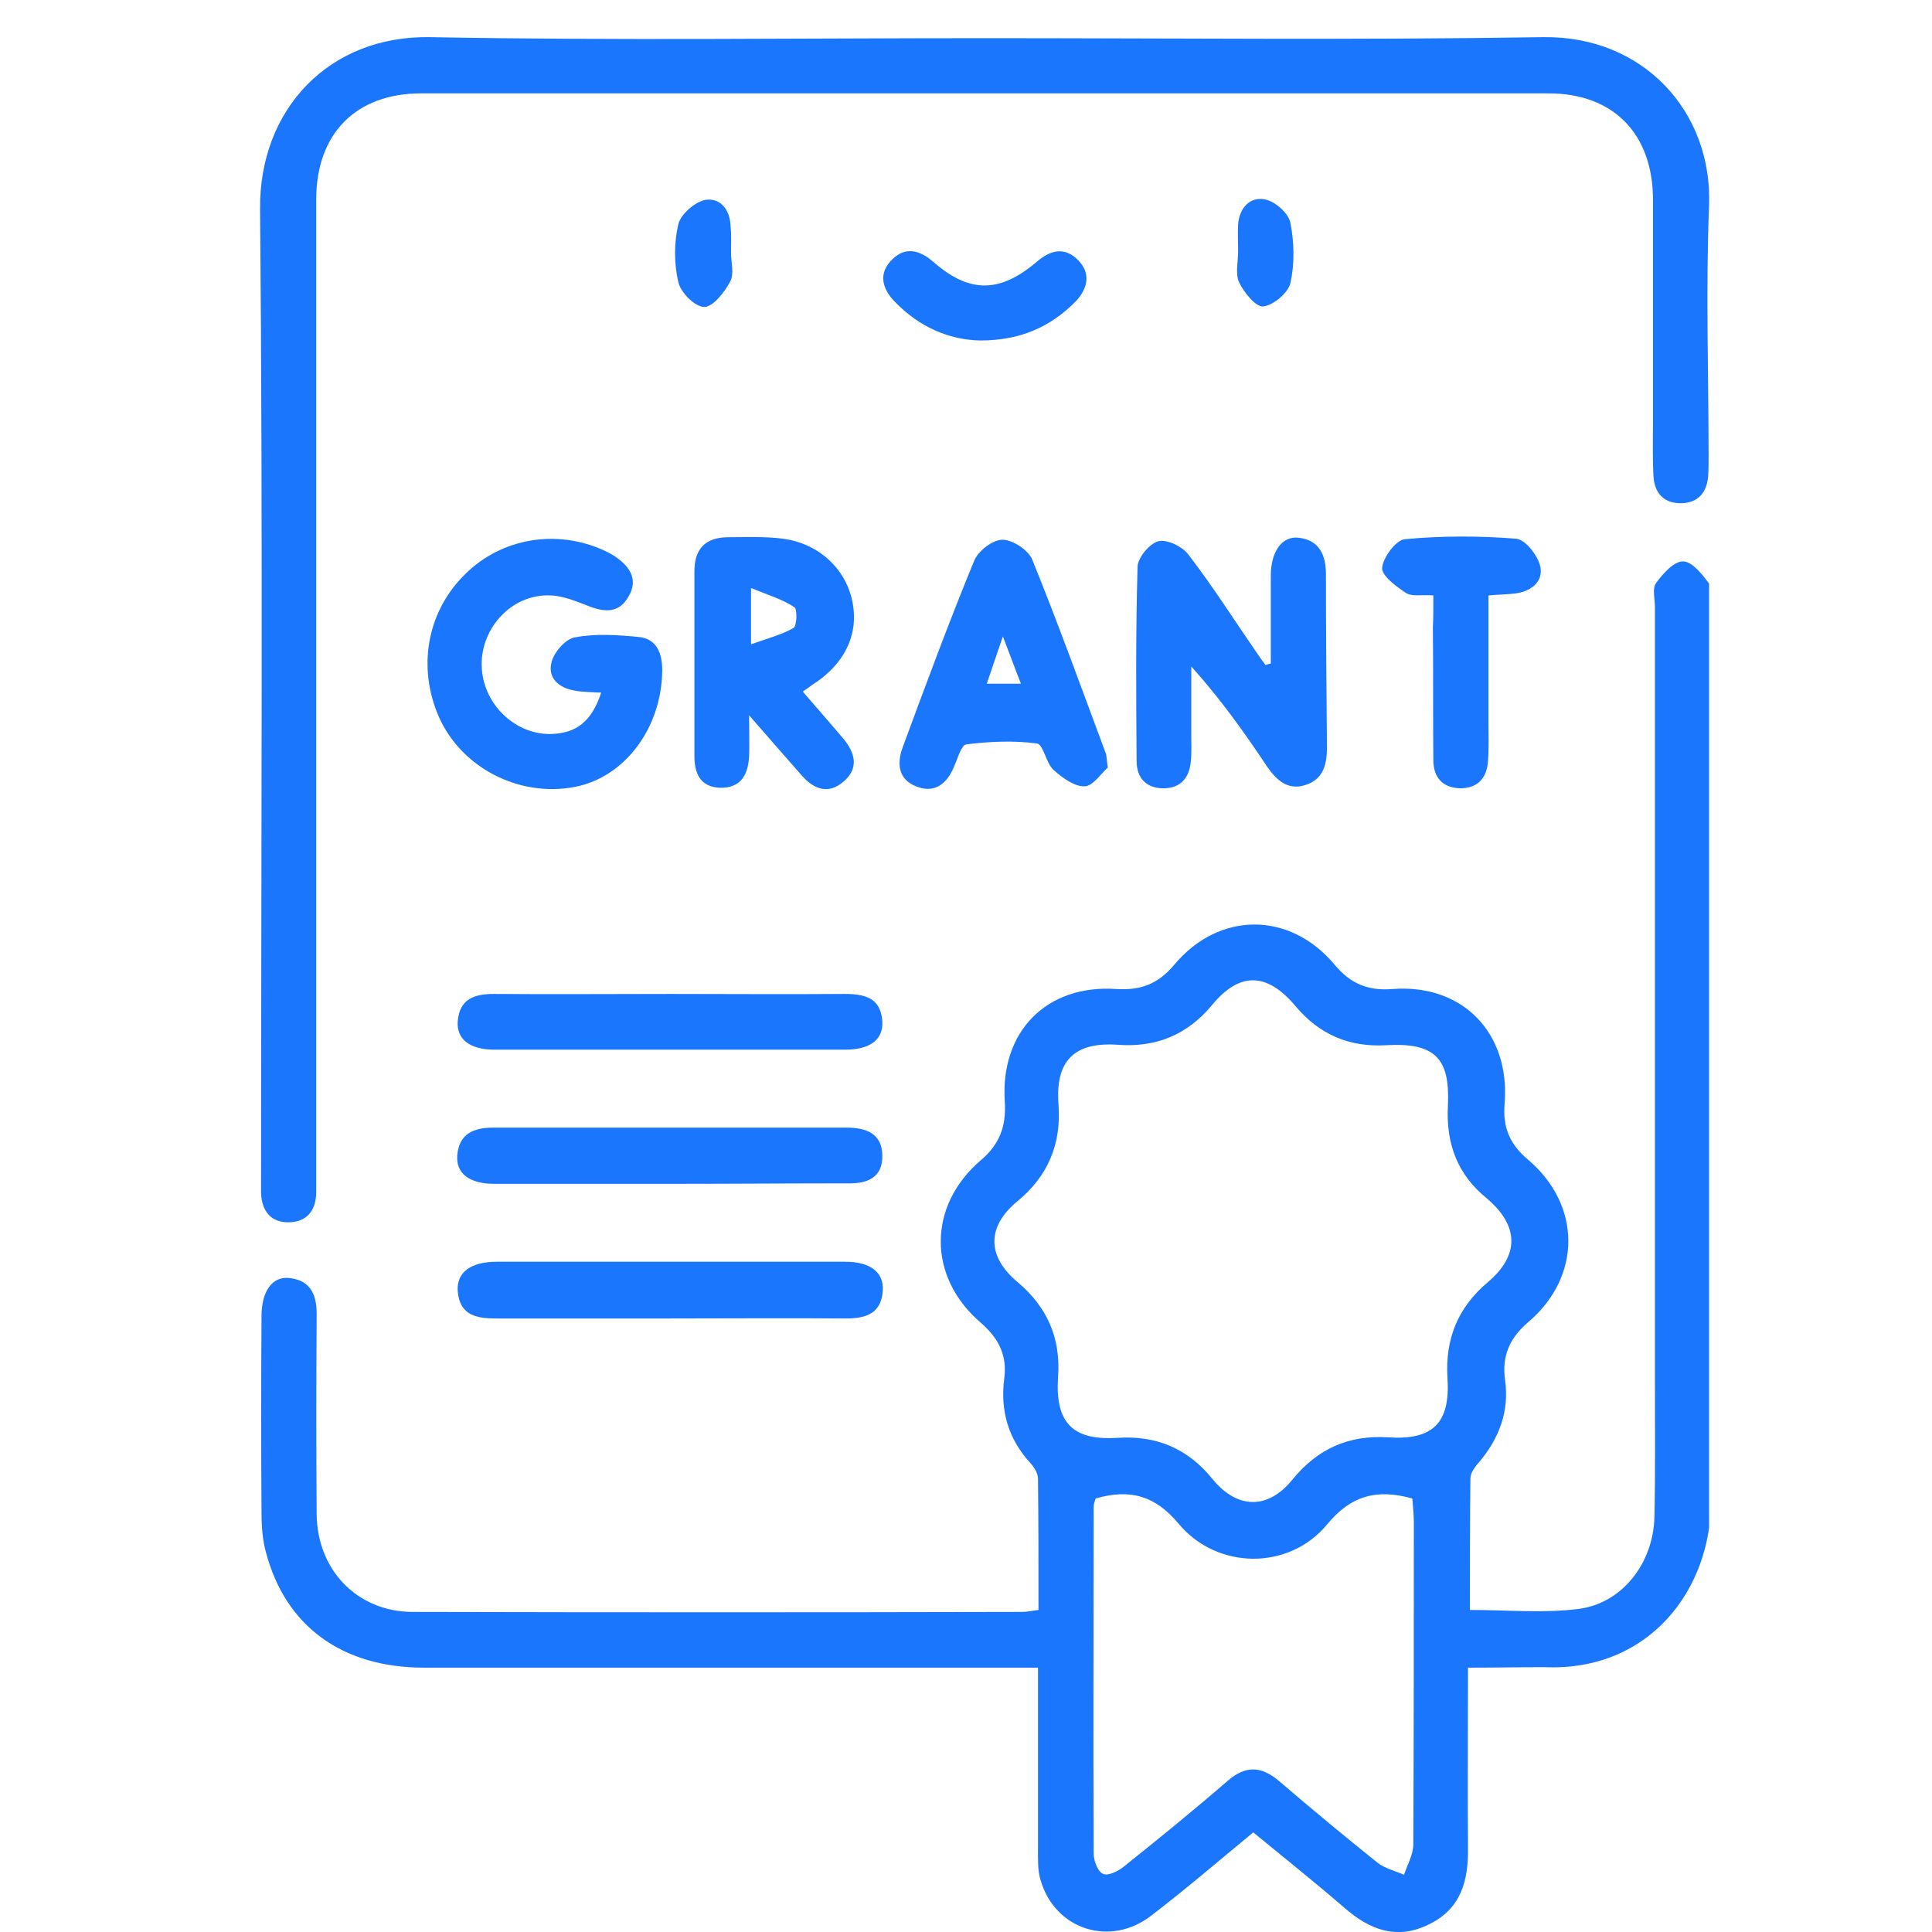 <svg width="52" height="52" viewBox="0 0 52 52" fill="none" xmlns="http://www.w3.org/2000/svg">
<g clip-path="url(#clip0_14928_2047)">
<path d="M39.511 44.885C39.511 46.558 39.498 48.151 39.511 49.743C39.524 50.633 39.314 51.376 38.473 51.788C37.606 52.226 36.87 51.947 36.187 51.35C35.386 50.659 34.572 50.009 33.731 49.319C32.798 50.089 31.918 50.845 30.999 51.549C29.882 52.425 28.385 51.934 28.004 50.593C27.925 50.328 27.938 50.022 27.938 49.743C27.938 48.151 27.938 46.571 27.938 44.885C27.597 44.885 27.321 44.885 27.045 44.885C21.83 44.885 16.628 44.885 11.413 44.885C9.207 44.885 7.683 43.77 7.157 41.779C7.065 41.447 7.039 41.075 7.039 40.73C7.026 38.965 7.026 37.186 7.039 35.42C7.039 34.757 7.328 34.345 7.788 34.398C8.392 34.465 8.537 34.889 8.523 35.447C8.51 37.212 8.51 38.991 8.523 40.757C8.537 42.257 9.614 43.372 11.085 43.385C16.563 43.398 22.027 43.398 27.505 43.385C27.636 43.385 27.754 43.358 27.951 43.332C27.951 42.137 27.951 40.969 27.938 39.801C27.938 39.668 27.846 39.509 27.754 39.403C27.137 38.739 26.913 37.969 27.032 37.08C27.111 36.443 26.848 35.991 26.388 35.593C24.956 34.358 24.969 32.447 26.401 31.226C26.9 30.801 27.084 30.323 27.045 29.659C26.913 27.761 28.174 26.487 30.053 26.62C30.697 26.659 31.169 26.487 31.603 25.969C32.812 24.522 34.716 24.522 35.925 25.969C36.345 26.474 36.818 26.673 37.475 26.62C39.366 26.474 40.654 27.801 40.496 29.712C40.443 30.35 40.64 30.801 41.126 31.212C42.571 32.434 42.571 34.358 41.139 35.58C40.64 36.005 40.417 36.482 40.509 37.146C40.627 37.982 40.351 38.712 39.813 39.35C39.708 39.469 39.576 39.642 39.576 39.788C39.563 40.956 39.563 42.124 39.563 43.332C40.575 43.332 41.534 43.425 42.479 43.305C43.662 43.159 44.502 42.071 44.529 40.823C44.555 39.602 44.542 38.394 44.542 37.173C44.542 30.23 44.542 23.288 44.542 16.332C44.542 16.106 44.463 15.828 44.581 15.681C44.765 15.429 45.067 15.098 45.304 15.111C45.54 15.111 45.816 15.456 46 15.708C46.092 15.841 46.026 16.093 46.026 16.292C46.026 24.323 45.987 32.354 46.052 40.372C46.065 42.761 44.41 44.991 41.573 44.872C40.864 44.872 40.22 44.885 39.511 44.885ZM38.972 29.726C39.025 28.478 38.617 28.053 37.291 28.133C36.306 28.186 35.504 27.841 34.861 27.071C34.099 26.168 33.363 26.155 32.628 27.044C31.958 27.854 31.117 28.199 30.079 28.12C28.91 28.04 28.398 28.558 28.49 29.726C28.569 30.801 28.201 31.664 27.373 32.341C26.559 33.018 26.559 33.814 27.386 34.505C28.188 35.181 28.555 36.018 28.477 37.066C28.398 38.301 28.871 38.779 30.092 38.699C31.13 38.633 31.971 38.991 32.628 39.801C33.297 40.624 34.125 40.637 34.782 39.828C35.465 38.991 36.292 38.62 37.37 38.686C38.565 38.766 39.038 38.301 38.959 37.093C38.893 36.044 39.235 35.195 40.036 34.518C40.903 33.788 40.89 32.991 40.01 32.248C39.261 31.637 38.906 30.828 38.972 29.726ZM29.488 40.332C29.462 40.425 29.436 40.491 29.436 40.544C29.436 43.664 29.422 46.77 29.436 49.889C29.436 50.075 29.541 50.367 29.685 50.434C29.817 50.5 30.092 50.367 30.237 50.248C31.183 49.491 32.115 48.735 33.035 47.938C33.521 47.513 33.941 47.527 34.427 47.938C35.294 48.681 36.174 49.412 37.067 50.128C37.264 50.288 37.553 50.354 37.79 50.46C37.882 50.181 38.039 49.916 38.039 49.637C38.053 46.743 38.053 43.85 38.053 40.956C38.053 40.743 38.026 40.531 38.013 40.332C37.054 40.066 36.358 40.252 35.715 41.035C34.69 42.27 32.759 42.257 31.721 41.009C31.091 40.252 30.408 40.066 29.488 40.332Z" fill="#1B76FE"/>
<path d="M26.494 1.027C31.512 1.027 36.516 1.08 41.534 1C44.227 0.96 46.092 3.004 46 5.527C45.908 7.783 45.987 10.04 45.987 12.296C45.987 12.469 45.987 12.655 45.974 12.828C45.935 13.265 45.698 13.531 45.265 13.544C44.792 13.558 44.529 13.279 44.503 12.814C44.477 12.323 44.49 11.845 44.49 11.354C44.49 9.363 44.49 7.372 44.49 5.381C44.49 3.602 43.426 2.513 41.679 2.513C31.564 2.513 21.45 2.513 11.335 2.513C9.575 2.513 8.511 3.602 8.511 5.367C8.511 14.088 8.511 22.797 8.511 31.518C8.511 31.717 8.511 31.916 8.511 32.115C8.498 32.58 8.261 32.885 7.788 32.898C7.289 32.912 7.04 32.593 7.027 32.102C7.027 31.942 7.027 31.797 7.027 31.637C7.027 22.969 7.079 14.288 7 5.62C6.974 2.951 8.852 0.947 11.585 1C16.55 1.093 21.528 1.027 26.494 1.027Z" fill="#1B76FE"/>
<path d="M34.204 17.858C34.204 17.075 34.204 16.292 34.204 15.496C34.204 14.845 34.506 14.42 34.953 14.473C35.505 14.54 35.688 14.925 35.688 15.469C35.688 17.022 35.702 18.562 35.715 20.115C35.715 20.566 35.623 20.965 35.15 21.124C34.677 21.283 34.375 21.018 34.112 20.646C33.495 19.717 32.851 18.814 32.063 17.938C32.063 18.549 32.063 19.159 32.063 19.77C32.063 20.009 32.076 20.261 32.05 20.5C32.011 20.925 31.787 21.204 31.341 21.217C30.855 21.23 30.592 20.938 30.592 20.487C30.579 18.735 30.566 16.996 30.618 15.243C30.631 15.004 30.947 14.62 31.183 14.566C31.419 14.513 31.827 14.712 31.984 14.925C32.628 15.761 33.193 16.651 33.797 17.527C33.876 17.646 33.968 17.779 34.06 17.898C34.099 17.885 34.152 17.872 34.204 17.858Z" fill="#1B76FE"/>
<path d="M16.182 18.642C15.906 18.628 15.683 18.628 15.473 18.588C15.053 18.522 14.737 18.257 14.842 17.832C14.908 17.553 15.223 17.195 15.473 17.155C16.025 17.049 16.603 17.088 17.168 17.142C17.667 17.181 17.824 17.566 17.824 18.044C17.811 19.584 16.826 20.912 15.486 21.177C13.936 21.482 12.32 20.619 11.756 19.159C11.243 17.845 11.532 16.412 12.531 15.442C13.503 14.487 14.961 14.235 16.235 14.805C16.379 14.872 16.511 14.938 16.629 15.031C16.984 15.296 17.168 15.628 16.918 16.053C16.681 16.478 16.327 16.491 15.893 16.332C15.539 16.199 15.158 16.026 14.777 16.026C13.778 16 12.951 16.889 12.964 17.898C12.977 18.907 13.818 19.757 14.803 19.757C15.512 19.743 15.92 19.425 16.182 18.642Z" fill="#1B76FE"/>
<path d="M21.607 18.615C22.001 19.066 22.342 19.465 22.684 19.863C23.012 20.248 23.13 20.672 22.71 21.031C22.303 21.389 21.909 21.256 21.567 20.858C21.147 20.38 20.727 19.903 20.162 19.252C20.162 19.743 20.175 20.049 20.162 20.354C20.135 20.858 19.938 21.217 19.373 21.203C18.835 21.177 18.69 20.805 18.69 20.341C18.69 18.681 18.69 17.035 18.69 15.376C18.69 14.779 18.979 14.473 19.57 14.46C20.07 14.46 20.582 14.434 21.081 14.5C22.053 14.633 22.776 15.323 22.946 16.212C23.117 17.088 22.723 17.885 21.869 18.429C21.791 18.482 21.725 18.535 21.607 18.615ZM20.214 15.827C20.214 16.425 20.214 16.783 20.214 17.341C20.661 17.181 21.029 17.088 21.357 16.903C21.449 16.849 21.462 16.398 21.383 16.345C21.068 16.133 20.7 16.026 20.214 15.827Z" fill="#1B76FE"/>
<path d="M29.817 20.659C29.646 20.805 29.423 21.151 29.2 21.164C28.924 21.177 28.596 20.938 28.359 20.726C28.149 20.54 28.083 20.022 27.899 20.009C27.282 19.929 26.638 19.956 26.008 20.035C25.877 20.049 25.771 20.42 25.679 20.633C25.482 21.111 25.141 21.363 24.655 21.164C24.156 20.965 24.142 20.527 24.3 20.102C24.918 18.429 25.535 16.757 26.218 15.097C26.323 14.832 26.717 14.527 26.98 14.527C27.256 14.527 27.676 14.805 27.781 15.058C28.477 16.77 29.108 18.522 29.752 20.248C29.791 20.328 29.778 20.42 29.817 20.659ZM26.993 17.128C26.809 17.659 26.691 18.018 26.559 18.403C26.901 18.403 27.151 18.403 27.479 18.403C27.321 18.005 27.203 17.673 26.993 17.128Z" fill="#1B76FE"/>
<path d="M18.008 35.487C16.458 35.487 14.908 35.487 13.358 35.487C12.832 35.487 12.373 35.407 12.32 34.757C12.281 34.252 12.662 33.96 13.371 33.96C16.497 33.96 19.624 33.96 22.75 33.96C23.42 33.96 23.788 34.239 23.761 34.73C23.722 35.381 23.275 35.487 22.75 35.487C21.16 35.474 19.584 35.487 18.008 35.487Z" fill="#1B76FE"/>
<path d="M18.074 26.752C19.624 26.752 21.174 26.765 22.724 26.752C23.262 26.752 23.709 26.845 23.748 27.496C23.775 27.987 23.407 28.252 22.75 28.252C19.598 28.252 16.458 28.252 13.305 28.252C12.649 28.252 12.281 27.973 12.32 27.482C12.373 26.885 12.767 26.752 13.292 26.752C14.882 26.765 16.471 26.752 18.074 26.752Z" fill="#1B76FE"/>
<path d="M17.955 31.863C16.405 31.863 14.855 31.863 13.305 31.863C12.635 31.863 12.267 31.584 12.307 31.093C12.359 30.509 12.753 30.35 13.279 30.35C16.444 30.35 19.623 30.35 22.789 30.35C23.314 30.35 23.735 30.509 23.748 31.093C23.761 31.69 23.354 31.863 22.815 31.85C21.2 31.85 19.584 31.863 17.955 31.863Z" fill="#1B76FE"/>
<path d="M38.579 16.027C38.264 16 38.001 16.066 37.843 15.96C37.581 15.788 37.186 15.496 37.2 15.283C37.226 15.005 37.567 14.54 37.804 14.513C38.802 14.42 39.814 14.42 40.812 14.5C41.061 14.527 41.39 14.951 41.456 15.243C41.547 15.655 41.206 15.92 40.786 15.973C40.575 16 40.352 16 40.063 16.027C40.063 17.195 40.063 18.336 40.063 19.478C40.063 19.81 40.076 20.142 40.05 20.474C40.024 20.938 39.774 21.217 39.301 21.217C38.828 21.204 38.579 20.925 38.579 20.46C38.566 19.266 38.579 18.071 38.566 16.889C38.579 16.611 38.579 16.345 38.579 16.027Z" fill="#1B76FE"/>
<path d="M26.388 9.164C25.548 9.15 24.747 8.805 24.09 8.128C23.735 7.77 23.63 7.345 24.024 6.973C24.379 6.628 24.76 6.734 25.127 7.053C26.099 7.903 26.914 7.889 27.912 7.04C28.28 6.721 28.661 6.642 29.016 7C29.37 7.358 29.278 7.77 28.95 8.115C28.267 8.805 27.452 9.164 26.388 9.164Z" fill="#1B76FE"/>
<path d="M19.676 6.801C19.676 7.066 19.768 7.372 19.65 7.584C19.492 7.876 19.19 8.261 18.954 8.261C18.704 8.261 18.323 7.876 18.258 7.597C18.139 7.093 18.139 6.535 18.258 6.031C18.323 5.766 18.704 5.434 18.98 5.381C19.374 5.314 19.65 5.633 19.663 6.084C19.689 6.31 19.676 6.562 19.676 6.801Z" fill="#1B76FE"/>
<path d="M33.324 6.761C33.324 6.522 33.311 6.283 33.324 6.031C33.364 5.58 33.653 5.288 34.047 5.367C34.323 5.42 34.677 5.739 34.73 5.991C34.835 6.522 34.848 7.106 34.73 7.624C34.664 7.889 34.27 8.221 33.994 8.248C33.797 8.261 33.482 7.876 33.35 7.597C33.245 7.372 33.324 7.04 33.324 6.761Z" fill="#1B76FE"/>
</g>
<defs>
<clipPath id="clip0_14928_2047">
<rect width="39" height="51" fill="white" transform="translate(7 1)"/>
</clipPath>
</defs>
</svg>
